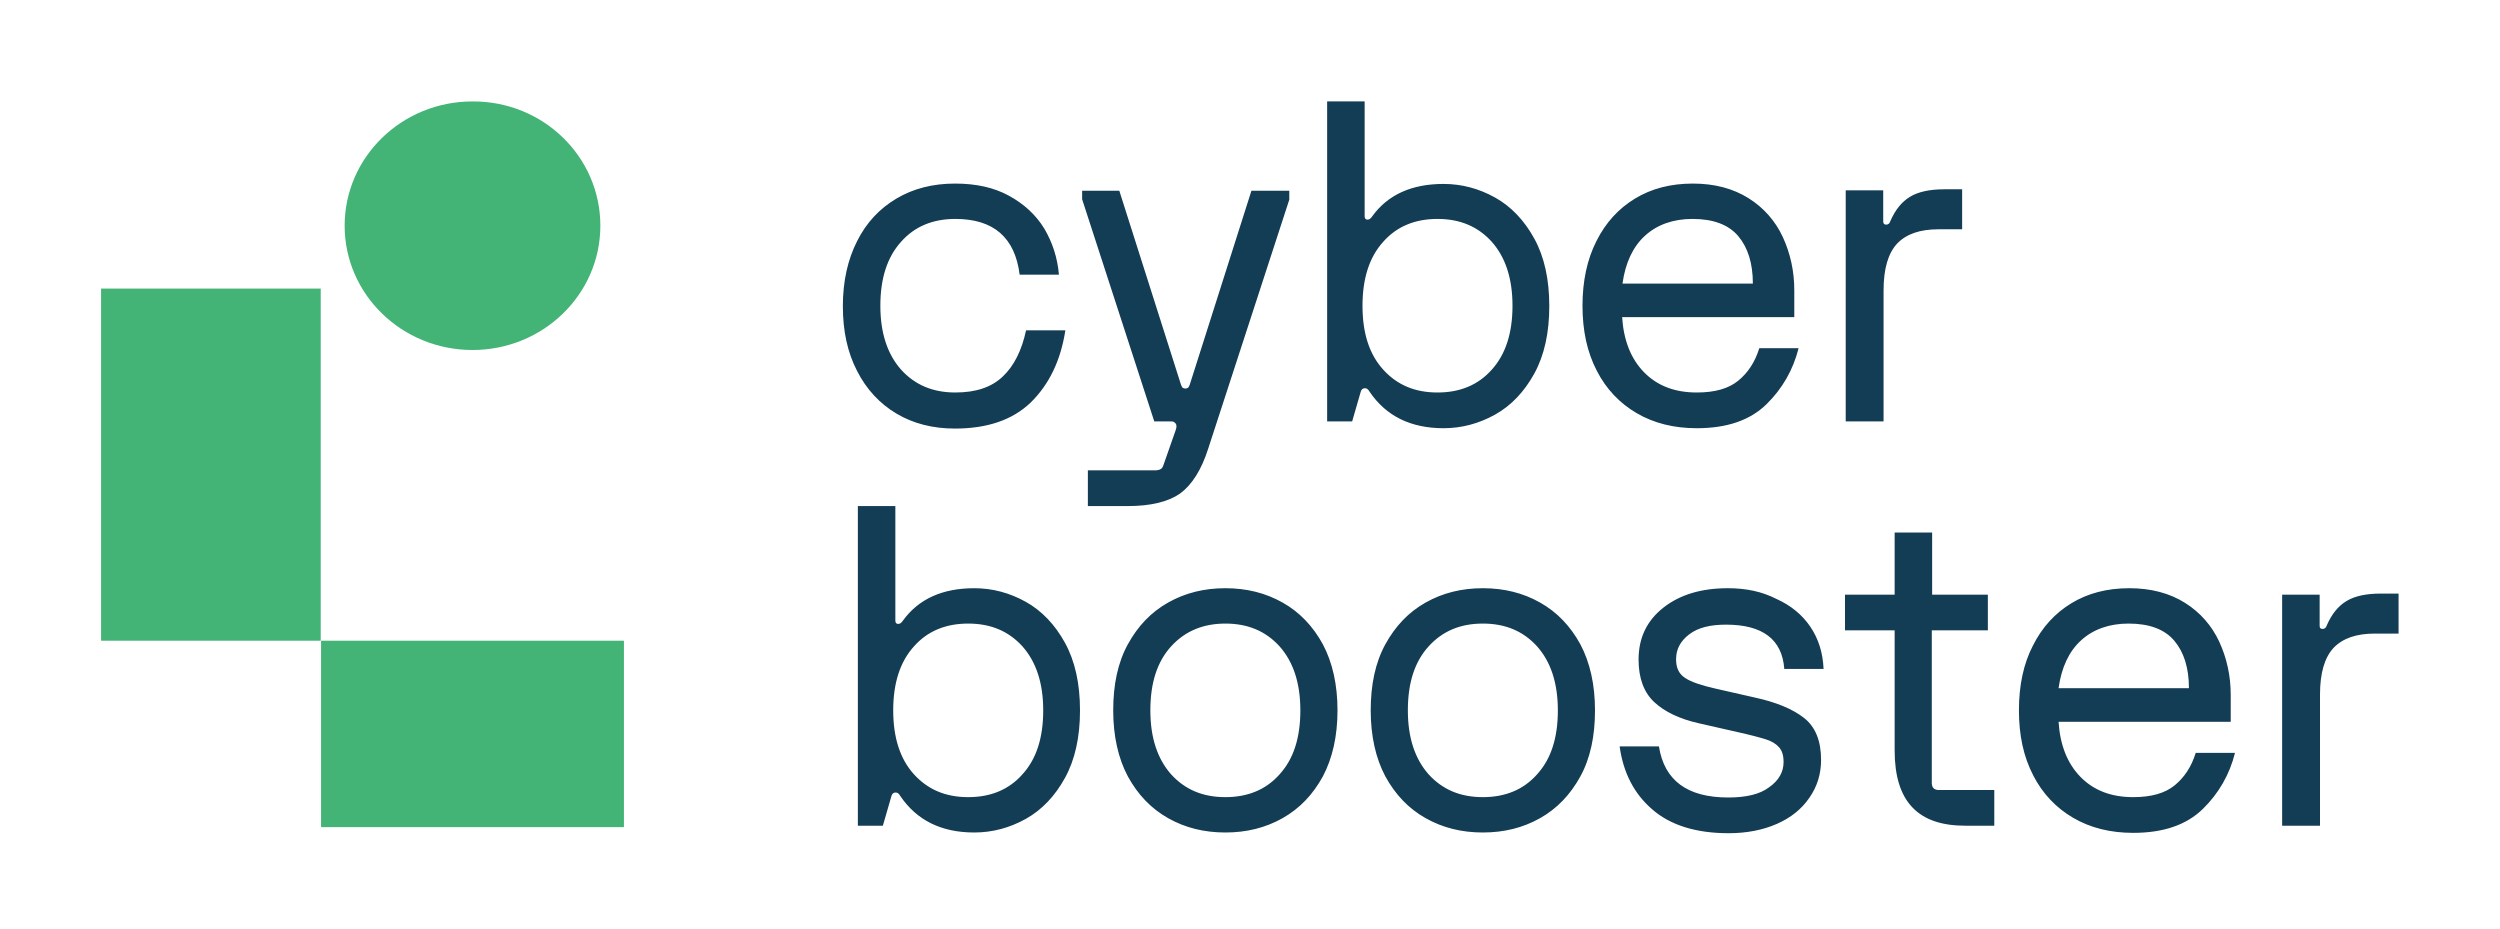 <?xml version="1.0" encoding="UTF-8"?> <!-- Generator: Adobe Illustrator 25.0.1, SVG Export Plug-In . SVG Version: 6.00 Build 0) --> <svg xmlns="http://www.w3.org/2000/svg" xmlns:xlink="http://www.w3.org/1999/xlink" version="1.1" id="Calque_1" x="0px" y="0px" viewBox="0 0 700 260" style="enable-background:new 0 0 700 260;" xml:space="preserve"> <style type="text/css"> .st0{fill:#133C55;} .st1{fill:#43B476;} </style> <g> <g> <path class="st0" d="M516.9,118h10.5V81.3c0-6.1,1.3-10.4,3.8-13.1c2.6-2.7,6.4-4,11.6-4h6.6V53h-5c-4.1,0-7.3,0.7-9.6,2.1 c-2.3,1.4-4.1,3.6-5.5,6.8c-0.2,0.7-0.6,1-1.2,1c-0.5,0-0.8-0.3-0.8-0.9v-8.7h-10.5V118z M454.3,79.4c0.8-5.8,2.9-10.3,6.3-13.4 c3.4-3.1,7.9-4.7,13.3-4.7c5.8,0,10.1,1.6,12.8,4.8c2.7,3.2,4.1,7.6,4.1,13.3H454.3z M443.1,85.6c0,7,1.3,13,4,18.2 c2.6,5.1,6.4,9.1,11.2,11.9c4.8,2.8,10.4,4.2,16.8,4.2c8.4,0,14.9-2.2,19.5-6.7c4.5-4.4,7.5-9.7,9-15.7h-11 c-1.2,3.9-3.2,6.9-5.9,9.1c-2.7,2.2-6.5,3.3-11.6,3.3c-6.2,0-11.1-1.9-14.8-5.7c-3.7-3.8-5.7-9-6.1-15.4h48.2v-7.5 c0-5.4-1.1-10.3-3.2-14.9c-2.1-4.5-5.3-8.2-9.6-10.9c-4.3-2.7-9.5-4.1-15.6-4.1c-6.2,0-11.6,1.4-16.2,4.2 c-4.6,2.8-8.2,6.7-10.8,11.9C444.4,72.6,443.1,78.7,443.1,85.6 M381.5,85.6c0-7.6,1.9-13.6,5.8-17.9c3.8-4.3,8.9-6.4,15.2-6.4 c6.3,0,11.3,2.1,15.2,6.4c3.8,4.3,5.8,10.2,5.8,17.9c0,7.6-1.9,13.6-5.8,17.9c-3.8,4.3-8.9,6.4-15.2,6.4c-6.3,0-11.3-2.1-15.2-6.4 C383.4,99.2,381.5,93.3,381.5,85.6 M371.6,118h7l2.4-8.3c0.2-0.7,0.6-1,1.2-1c0.5,0,0.9,0.3,1.3,1c4.6,6.8,11.5,10.2,20.7,10.2 c5.1,0,9.9-1.3,14.4-3.8c4.5-2.5,8.2-6.4,11-11.5c2.8-5.1,4.2-11.4,4.2-18.9c0-7.5-1.4-13.8-4.2-18.9c-2.8-5.1-6.5-9-11-11.5 c-4.5-2.5-9.3-3.8-14.4-3.8c-8.9,0-15.6,3-20,9.1c-0.4,0.6-0.8,0.9-1.3,0.9c-0.5,0-0.8-0.3-0.8-0.9V28.4h-10.5V118z M303,55.8 l20.2,62.2h4.5c0.4,0,0.7,0,0.9,0.1c0.2,0.1,0.4,0.3,0.6,0.5c0.3,0.4,0.3,1.1-0.1,2.1l-3.4,9.7c-0.2,0.5-0.4,0.8-0.8,1 c-0.4,0.2-0.9,0.3-1.6,0.3h-10.2h-8.5v10h11.2c6.4,0,11.3-1.2,14.6-3.5c3.3-2.4,6-6.6,7.9-12.6l22.7-69.7v-2.5h-10.6l-17.3,54.4 c-0.2,0.4-0.3,0.7-0.5,0.8c-0.2,0.1-0.4,0.2-0.7,0.2c-0.3,0-0.5-0.1-0.7-0.2c-0.2-0.1-0.3-0.4-0.5-0.8l-17.3-54.4H303V55.8z M298.3,92.5h-11c-1.2,5.6-3.4,10-6.5,12.9c-3.1,3-7.5,4.5-13.3,4.5c-6.3,0-11.3-2.1-15.2-6.4c-3.8-4.3-5.8-10.2-5.8-17.9 c0-7.6,1.9-13.6,5.8-17.9c3.8-4.3,8.9-6.4,15.2-6.4c10.7,0,16.7,5.2,18,15.6h11c-0.4-4.7-1.8-9-4.1-12.9c-2.4-3.9-5.7-6.9-9.9-9.2 c-4.2-2.3-9.2-3.4-15.1-3.4c-6.2,0-11.7,1.4-16.4,4.2c-4.7,2.8-8.4,6.7-11,11.9c-2.6,5.1-4,11.2-4,18.2s1.3,13,4,18.2 c2.6,5.1,6.3,9.1,11,11.9c4.7,2.8,10.2,4.2,16.4,4.2c9,0,16.1-2.4,21.2-7.3C293.8,107.6,297,100.9,298.3,92.5"></path> <path class="st0" d="M639.1,231.2h10.5v-36.7c0-6.1,1.3-10.4,3.8-13.1c2.6-2.7,6.4-4,11.6-4h6.6v-11.2h-5c-4.1,0-7.3,0.7-9.6,2.1 c-2.3,1.4-4.1,3.6-5.5,6.8c-0.2,0.7-0.6,1-1.2,1s-0.8-0.3-0.8-0.9v-8.7h-10.5V231.2z M576.4,192.7c0.8-5.8,2.9-10.3,6.3-13.4 c3.4-3.1,7.9-4.7,13.3-4.7c5.8,0,10.1,1.6,12.8,4.8c2.7,3.2,4.1,7.6,4.1,13.3H576.4z M565.3,198.9c0,7,1.3,13,4,18.2 c2.6,5.1,6.4,9.1,11.2,11.9c4.8,2.8,10.4,4.2,16.8,4.2c8.4,0,14.9-2.2,19.5-6.7c4.5-4.4,7.5-9.7,9-15.7h-11 c-1.2,3.9-3.2,6.9-5.9,9.1s-6.5,3.3-11.6,3.3c-6.2,0-11.1-1.9-14.8-5.7c-3.7-3.8-5.7-9-6.1-15.4h48.2v-7.5 c0-5.4-1.1-10.3-3.2-14.9c-2.1-4.5-5.3-8.2-9.6-10.9s-9.5-4.1-15.6-4.1c-6.2,0-11.6,1.4-16.2,4.2c-4.6,2.8-8.2,6.7-10.8,11.9 C566.6,185.8,565.3,191.9,565.3,198.9 M516.6,176.5h13.9v33.6c0,7.1,1.6,12.4,4.9,15.9c3.3,3.5,8.2,5.2,14.9,5.2h8.1v-10h-4.1 h-11.6c-0.5,0-1-0.2-1.3-0.5c-0.3-0.3-0.5-0.8-0.5-1.4V207v-30.5h15.7v-10H541v-17.4h-10.5v17.4h-13.9V176.5z M483.8,164.7 c-7.4,0-13.4,1.8-18,5.4c-4.6,3.6-7,8.4-7,14.6c0,5.2,1.5,9.2,4.4,11.9c2.9,2.7,7.1,4.7,12.4,5.9l11,2.5c3.6,0.8,6.2,1.5,7.8,2 s2.8,1.2,3.7,2.2c0.9,1,1.3,2.3,1.3,4.2c0,2.7-1.3,5.1-4,7c-2.6,2-6.5,2.9-11.5,2.9c-11.5,0-17.9-4.8-19.4-14.3h-11 c1,7.3,4,13.2,9.1,17.6c5,4.4,12.2,6.7,21.4,6.7c5.1,0,9.6-0.9,13.5-2.6c3.9-1.7,7-4.2,9.1-7.3c2.2-3.1,3.3-6.7,3.3-10.6 c0-5.4-1.6-9.3-4.8-11.8c-3.2-2.5-7.8-4.4-13.8-5.7l-11-2.5c-4-0.9-6.9-1.9-8.5-3c-1.7-1.1-2.5-2.8-2.5-5.2c0-2.8,1.2-5.1,3.7-7 s5.9-2.7,10.3-2.7c10.2,0,15.7,4.1,16.3,12.4h11c-0.2-4.5-1.4-8.4-3.7-11.8c-2.3-3.4-5.5-6-9.5-7.8 C493.3,165.6,488.8,164.7,483.8,164.7 M415.2,174.6c6.3,0,11.3,2.1,15.2,6.4c3.8,4.3,5.8,10.2,5.8,17.9s-1.9,13.6-5.8,17.9 c-3.8,4.3-8.9,6.4-15.2,6.4s-11.3-2.1-15.2-6.4c-3.8-4.3-5.8-10.2-5.8-17.9s1.9-13.6,5.8-17.9 C403.9,176.7,408.9,174.6,415.2,174.6 M415.2,164.7c-5.9,0-11.2,1.3-16,4c-4.8,2.7-8.5,6.6-11.3,11.7c-2.8,5.1-4.1,11.3-4.1,18.5 c0,7.2,1.4,13.4,4.1,18.5c2.8,5.1,6.5,9,11.3,11.7c4.8,2.7,10.1,4,16,4c5.9,0,11.2-1.3,16-4c4.8-2.7,8.5-6.6,11.3-11.7 c2.8-5.1,4.1-11.3,4.1-18.5c0-7.2-1.4-13.4-4.1-18.5c-2.8-5.1-6.5-9-11.3-11.7C426.4,166,421.1,164.7,415.2,164.7 M343.1,174.6 c6.3,0,11.3,2.1,15.2,6.4c3.8,4.3,5.8,10.2,5.8,17.9s-1.9,13.6-5.8,17.9c-3.8,4.3-8.9,6.4-15.2,6.4c-6.3,0-11.3-2.1-15.2-6.4 c-3.8-4.3-5.8-10.2-5.8-17.9s1.9-13.6,5.8-17.9C331.8,176.7,336.9,174.6,343.1,174.6 M343.1,164.7c-5.9,0-11.2,1.3-16,4 c-4.8,2.7-8.5,6.6-11.3,11.7c-2.8,5.1-4.1,11.3-4.1,18.5c0,7.2,1.4,13.4,4.1,18.5c2.8,5.1,6.5,9,11.3,11.7c4.8,2.7,10.1,4,16,4 c5.9,0,11.2-1.3,16-4c4.8-2.7,8.5-6.6,11.3-11.7c2.7-5.1,4.1-11.3,4.1-18.5c0-7.2-1.4-13.4-4.1-18.5c-2.8-5.1-6.5-9-11.3-11.7 C354.3,166,349,164.7,343.1,164.7 M250.1,198.9c0-7.6,1.9-13.6,5.8-17.9c3.8-4.3,8.9-6.4,15.2-6.4c6.3,0,11.3,2.1,15.2,6.4 c3.8,4.3,5.8,10.2,5.8,17.9s-1.9,13.6-5.8,17.9c-3.8,4.3-8.9,6.4-15.2,6.4c-6.3,0-11.3-2.1-15.2-6.4 C252,212.5,250.1,206.5,250.1,198.9 M240.2,231.2h7l2.4-8.3c0.2-0.7,0.6-1,1.2-1c0.5,0,0.9,0.3,1.3,1c4.6,6.8,11.5,10.2,20.7,10.2 c5.1,0,9.9-1.3,14.4-3.8c4.5-2.5,8.2-6.4,11-11.5c2.8-5.1,4.2-11.4,4.2-18.9s-1.4-13.8-4.2-18.9c-2.8-5.1-6.5-9-11-11.5 s-9.3-3.8-14.4-3.8c-8.9,0-15.6,3-20,9.1c-0.4,0.6-0.8,0.9-1.3,0.9c-0.5,0-0.8-0.3-0.8-0.9v-32.1h-10.5V231.2z"></path> </g> <g> <rect x="28.3" y="80.8" class="st1" width="61.5" height="98.6"></rect> <rect x="89.9" y="179.4" class="st1" width="84.8" height="52.2"></rect> <path class="st1" d="M168.1,63.2c0,19.2-16,34.8-35.8,34.8c-19.8,0-35.8-15.6-35.8-34.8s16-34.8,35.8-34.8 C152.1,28.3,168.1,43.9,168.1,63.2"></path> </g> </g> </svg> 